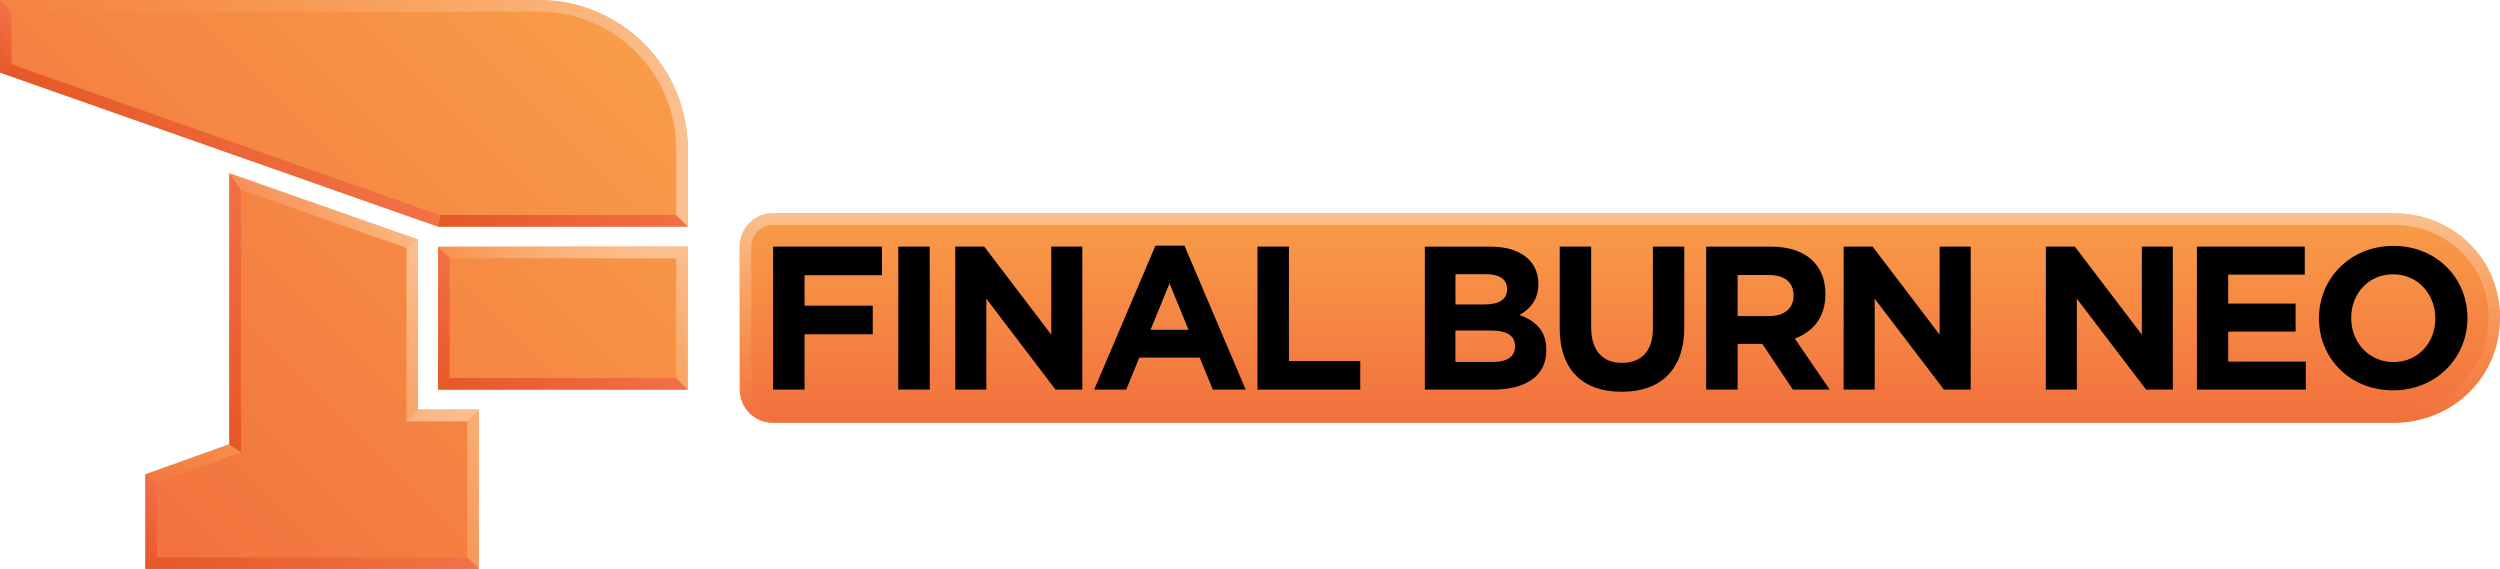 <?xml version="1.0" encoding="utf-8"?>
<!-- Generator: Adobe Illustrator 25.4.1, SVG Export Plug-In . SVG Version: 6.00 Build 0)  -->
<svg version="1.1" id="Layer_1" xmlns="http://www.w3.org/2000/svg" xmlns:xlink="http://www.w3.org/1999/xlink" x="0px" y="0px"
	 viewBox="0 0 3839 873.6" style="enable-background:new 0 0 3839 873.6;" xml:space="preserve">
<style type="text/css">
	.st0{fill:url(#SVGID_1_);}
	.st1{fill:url(#SVGID_00000109708614623833034510000001544773973405923212_);}
	.st2{fill:url(#SVGID_00000099643621717836915300000001211570349366696124_);}
	.st3{fill:url(#SVGID_00000085233502378835333220000001651951974700386461_);}
	.st4{fill:url(#SVGID_00000122711004492912904260000014280228833748903848_);}
	.st5{fill:url(#SVGID_00000052083316573520932450000004517087138056745647_);}
	.st6{fill:url(#SVGID_00000102505643260444722400000013886292285808435354_);}
	.st7{fill:url(#SVGID_00000159445479622251016970000010342314276299990659_);}
	.st8{fill:url(#SVGID_00000113337931092945784730000018146729553215127217_);}
	.st9{fill:url(#SVGID_00000170963211354806534140000013173180887348244630_);}
	.st10{opacity:0.25;fill:url(#SVGID_00000130646397539050842070000016437524099910158501_);}
	.st11{fill:url(#SVGID_00000100379773027264381040000009955925418908163263_);}
	.st12{fill:url(#SVGID_00000023267976815281062270000002223381376350261903_);}
	.st13{fill:url(#SVGID_00000165916088931133178430000008957190276142472098_);}
	.st14{fill:url(#SVGID_00000144305799997013704440000008146323969651358596_);}
	.st15{fill:url(#SVGID_00000044858816502608442530000017469284096559220890_);}
	.st16{fill:url(#SVGID_00000123432687277337667430000000048453859007125893_);}
	.st17{fill:url(#SVGID_00000013907931770563226370000014605152272403422901_);}
	.st18{fill:#7B9A99;}
	.st19{fill:url(#SVGID_00000139288684871448471440000011150016927452741026_);}
	.st20{clip-path:url(#SVGID_00000038413060688317371470000005944133964536874146_);}
	.st21{fill:#606161;}
	.st22{clip-path:url(#SVGID_00000114045902220017974990000017693881467887036833_);}
	.st23{clip-path:url(#SVGID_00000134941664542299079220000018357271897877519036_);}
	.st24{fill:#F58746;}
	.st25{fill:url(#SVGID_00000146489115963988429400000004708383054483611322_);}
	.st26{fill:url(#SVGID_00000029012359506968410330000014318714960337809817_);}
	.st27{fill:url(#SVGID_00000089533995941216043160000001680330541886815149_);}
	.st28{fill:url(#SVGID_00000114772162570474415090000008764157820658319281_);}
	.st29{fill:url(#SVGID_00000124883011268008578070000016369327173623826601_);}
	.st30{fill:url(#SVGID_00000160191592843271444790000005121007770285937082_);}
	.st31{fill:url(#SVGID_00000057842234382068070800000002081536423442731908_);}
	.st32{fill:url(#SVGID_00000009583027996470476770000002472145290200753307_);}
	.st33{fill:url(#SVGID_00000011733314050190881970000012482218186166330245_);}
	.st34{fill:url(#SVGID_00000165196454592995898330000000742420085437945735_);}
	.st35{fill:url(#SVGID_00000065069898470737505230000017785691457423057038_);}
	.st36{fill:url(#SVGID_00000139257721725560350600000001822409205430574761_);}
	.st37{fill:url(#SVGID_00000057837364330552567380000004143352529972456876_);}
	.st38{opacity:0.25;fill:url(#SVGID_00000152971191042029577330000014806975133939063182_);}
	.st39{fill:url(#SVGID_00000059310353315830097040000001821241716751004347_);}
	.st40{fill:url(#SVGID_00000118393603422036782720000010431032479104682418_);}
	.st41{fill:url(#SVGID_00000154409269761031140340000005072657633278908582_);}
	.st42{fill:url(#SVGID_00000064336459894676402130000006448014501527943831_);}
	.st43{fill:url(#SVGID_00000008840931341355618850000000446000300742262462_);}
	.st44{fill:url(#SVGID_00000026147861326846887100000010948194048201211063_);}
	.st45{fill:url(#SVGID_00000036943182525123730340000003514039102817050772_);}
	.st46{fill:url(#SVGID_00000005265815763325462960000003036906882571778200_);}
	.st47{fill:url(#SVGID_00000181088570778282390980000008429246929711461017_);}
	.st48{fill:url(#SVGID_00000078757832229070803530000011441082892761434279_);}
	.st49{fill:url(#SVGID_00000104684024983428019980000014640137889825443488_);}
	.st50{fill:url(#SVGID_00000114053395499675003970000001375062502383322764_);}
	.st51{fill:url(#SVGID_00000101094705803080227660000017690898964072259497_);}
	.st52{fill:url(#SVGID_00000048460921957046814470000010773895015693252536_);}
	.st53{fill:url(#SVGID_00000052800050125723968470000000608503985397805969_);}
	.st54{fill:url(#SVGID_00000027597726013740685820000001457757050907017869_);}
	.st55{fill:url(#SVGID_00000097473748849590619130000002532099929087965079_);}
	.st56{opacity:0.25;fill:url(#SVGID_00000062872812722069774770000010833856807802869916_);}
	.st57{fill:url(#SVGID_00000141421485820527327150000017715370202298102937_);}
	.st58{fill:url(#SVGID_00000020361684593950256540000013819278132881524122_);}
	.st59{fill:url(#SVGID_00000057141016579600922960000006117997719143866241_);}
	.st60{fill:url(#SVGID_00000178201096079914730030000013965938299525366431_);}
	.st61{fill:url(#SVGID_00000069399380800834130630000005324711791857135264_);}
	.st62{fill:url(#SVGID_00000052103433877357874550000000517587768314096565_);}
	.st63{fill:url(#SVGID_00000154409515584937641060000014148926198037532316_);}
	.st64{fill:url(#SVGID_00000002377599794271582040000003464804797781869440_);}
	.st65{fill:url(#SVGID_00000133525194856487512390000013675800418749890724_);}
	.st66{fill:url(#SVGID_00000139289587795559074690000005856502541524992398_);}
	.st67{fill:url(#SVGID_00000005960298076273897910000001635953611141405843_);}
	.st68{fill:url(#SVGID_00000115488064507425656430000007392842608365063059_);}
	.st69{fill:url(#SVGID_00000095336153801502735710000001348090639838285189_);}
	.st70{fill:url(#SVGID_00000121277787423275381000000013603388773889570480_);}
	.st71{fill:url(#SVGID_00000099648503814063788260000017220392147164653240_);}
	.st72{fill:url(#SVGID_00000059307704659344854940000017281805748508540848_);}
	.st73{fill:url(#SVGID_00000070802658356862360370000015254780827557858471_);}
	.st74{fill:url(#SVGID_00000040557996949195539820000005096082631240944556_);}
	.st75{fill:url(#SVGID_00000047062374738939501900000000256448183419538324_);}
	.st76{fill:url(#SVGID_00000060016697612826822220000010392106484672335490_);}
	.st77{opacity:0.25;fill:url(#SVGID_00000025442075673616057100000002376523361982662068_);}
	.st78{fill:url(#SVGID_00000169529006237598739160000002493137087539051427_);}
	.st79{fill:url(#SVGID_00000044139671893959596450000011362459984290820774_);}
	.st80{fill:url(#SVGID_00000145019048072197921580000008367226626212847249_);}
	.st81{fill:url(#SVGID_00000031904199458720181780000017207747545492757930_);}
	.st82{fill:url(#SVGID_00000062161511230049422840000007069070794662703520_);}
	.st83{fill:url(#SVGID_00000011717278662204887260000001080063544170884015_);}
	.st84{fill:url(#SVGID_00000149341419315912818610000003564747124762188944_);}
	.st85{fill:url(#SVGID_00000174599736656151276110000008422432948202000825_);}
	.st86{clip-path:url(#SVGID_00000138548638953258495080000002993202832619806107_);}
	.st87{clip-path:url(#SVGID_00000039817815924381150250000018203140894075570841_);}
	.st88{clip-path:url(#SVGID_00000169559028278465208500000005348226825095867279_);}
	.st89{fill:#FFFFFF;}
	.st90{fill:url(#SVGID_00000140727243849709260240000003033427674840475812_);}
	.st91{clip-path:url(#SVGID_00000011742284011111248020000001651001922512089511_);}
	.st92{clip-path:url(#SVGID_00000013187277685370784260000015548891867880580994_);}
	.st93{clip-path:url(#SVGID_00000013900507268533079010000010045723536229548464_);}
	.st94{fill:url(#SVGID_00000008858915207257733990000013980535967386392729_);}
	.st95{fill:url(#SVGID_00000178186145430790161480000006615600475663594427_);}
	.st96{fill:url(#SVGID_00000026848604718484621250000018123689088446460850_);}
	.st97{fill:url(#SVGID_00000016045009010789780530000000679927491810396826_);}
	.st98{fill:url(#SVGID_00000044136190161050441310000008656378823084708236_);}
	.st99{fill:url(#SVGID_00000021808853456167848980000002903451091116914087_);}
	.st100{fill:url(#SVGID_00000021823476094314115020000010711735876394501514_);}
	.st101{fill:url(#SVGID_00000146496190285486126380000013075603768578704053_);}
	.st102{fill:url(#SVGID_00000027589182894564080210000004629172791185999757_);}
	.st103{fill:url(#SVGID_00000054944744335885030710000008531546573303507134_);}
	.st104{fill:url(#SVGID_00000127033147893736977740000000525219289866655671_);}
	.st105{fill:url(#SVGID_00000160912737135902349460000001166545680151706777_);}
	.st106{fill:url(#SVGID_00000071543135535949130560000011123997336550091657_);}
	.st107{opacity:0.25;fill:url(#SVGID_00000058553529974193119650000012391078125558631070_);}
	.st108{fill:url(#SVGID_00000051377593715040346140000011716839381683844261_);}
	.st109{fill:url(#SVGID_00000121269653143386732920000005767720895337307799_);}
	.st110{fill:url(#SVGID_00000147938933412390466390000018209712418113372575_);}
	.st111{fill:url(#SVGID_00000158733418647865154220000010840309862669116823_);}
	.st112{fill:url(#SVGID_00000068652422599795559520000010810402317047991199_);}
	.st113{fill:url(#SVGID_00000113341177659894110370000017256982237184287146_);}
	.st114{fill:url(#SVGID_00000127750688722724847930000017038186857820600765_);}
	.st115{fill:url(#SVGID_00000021117538955607106750000013198608483177958283_);}
	.st116{fill:url(#SVGID_00000020360729991145289150000012080917246055297930_);}
	.st117{fill:url(#SVGID_00000173856015708674396160000011550297603962925462_);}
	.st118{fill:url(#SVGID_00000063612315495364840530000012898632655480960665_);}
	.st119{fill:url(#SVGID_00000132087650798106738980000009534627760052249761_);}
	.st120{fill:url(#SVGID_00000031188028409901441930000016152718828419892902_);}
	.st121{fill:url(#SVGID_00000077283425157006704460000014811447365901516684_);}
	.st122{fill:url(#SVGID_00000139253683954622080250000007892959672034657674_);}
	.st123{fill:url(#SVGID_00000000187606570924963530000012713120717078293380_);}
	.st124{fill:url(#SVGID_00000168078167545004339620000012755657236029096088_);}
	.st125{fill:url(#SVGID_00000146491039877643220190000011383719595277194893_);}
	.st126{fill:url(#SVGID_00000051350359877886996240000006655500444012186287_);}
	.st127{fill:url(#SVGID_00000154406005029504535980000011207710967495587202_);}
	.st128{opacity:0.25;fill:url(#SVGID_00000157986921357308781160000005936108422020026533_);}
	.st129{fill:url(#SVGID_00000058583105328890959610000016816156465906140551_);}
	.st130{fill:url(#SVGID_00000055706006500021086760000005990385916525652638_);}
	.st131{fill:url(#SVGID_00000163753859983488656020000012887015766295564190_);}
	.st132{fill:url(#SVGID_00000078008274635889109290000014139345915802558851_);}
	.st133{fill:url(#SVGID_00000160896570375401942990000016000673380075423419_);}
	.st134{fill:url(#SVGID_00000110468991153953576870000015830413882193665163_);}
	.st135{fill:url(#SVGID_00000063592851009572216720000017966403629650749615_);}
	.st136{fill:url(#SVGID_00000152947190859423555270000002945683794998779827_);}
	.st137{clip-path:url(#SVGID_00000106123583095874250100000003103400386784668088_);}
	.st138{clip-path:url(#SVGID_00000044882110149589073990000005854389170159270278_);}
	.st139{clip-path:url(#SVGID_00000034087349123175938520000013569223125089879938_);}
	.st140{fill:url(#SVGID_00000089573222157330408210000005419812337611747510_);}
	.st141{fill:url(#SVGID_00000023973200470492430740000000065127999192848010_);}
	.st142{fill:url(#SVGID_00000065783982433683665710000015132028213373608368_);}
	.st143{fill:url(#SVGID_00000155861641012355614170000004381077908662263448_);}
	.st144{fill:url(#SVGID_00000021806600407699410790000015513268614323701160_);}
	.st145{fill:url(#SVGID_00000111873640491898035750000014568786530116591251_);}
	.st146{fill:url(#SVGID_00000165946202798529520740000005598351378575547300_);}
	.st147{fill:url(#SVGID_00000106830859504263085010000006815699348776752521_);}
	.st148{fill:url(#SVGID_00000050629464491665638800000009004134954642855824_);}
	.st149{fill:url(#SVGID_00000023985730018011555130000012264048908381351593_);}
	.st150{opacity:0.25;fill:url(#SVGID_00000114757736694624002820000010759568148087389339_);}
	.st151{fill:url(#SVGID_00000131341891009482750670000010502917918040212356_);}
	.st152{fill:url(#SVGID_00000119804077138121028160000006433540032872850571_);}
	.st153{fill:url(#SVGID_00000110459980739056908980000004262867042414334108_);}
	.st154{fill:url(#SVGID_00000162315996120990276780000014744149402854795186_);}
	.st155{fill:url(#SVGID_00000051344375405946192990000008426634006478450051_);}
	.st156{fill:url(#SVGID_00000027566881758337733090000005602362059815916199_);}
	.st157{fill:url(#SVGID_00000160170696781113817990000005498210962993352604_);}
	.st158{fill:url(#SVGID_00000177470516869198177230000016352386007031688115_);}
	.st159{fill:url(#SVGID_00000100343530129126834540000006868507223280473998_);}
	.st160{fill:url(#SVGID_00000043456614528606457150000013979038762225576383_);}
	.st161{fill:url(#SVGID_00000022525263668629518620000007986042512636599196_);}
	.st162{fill:url(#SVGID_00000020372800708901958560000014660030225207136190_);}
	.st163{fill:url(#SVGID_00000090278037851691223630000003768188737295320213_);}
	.st164{fill:url(#SVGID_00000150822877751378255710000000050819811843009176_);}
	.st165{fill:url(#SVGID_00000093899178684723936470000014518722192500169883_);}
	.st166{opacity:0.25;fill:url(#SVGID_00000148631462524354652920000003827697353964860826_);}
	.st167{fill:url(#SVGID_00000058565869724154735750000016870203838236808586_);}
	.st168{fill:url(#SVGID_00000043424518430163077930000010891803330715447692_);}
	.st169{fill:url(#SVGID_00000153689847614386421150000005030031538471652244_);}
	.st170{fill:url(#SVGID_00000174560388122923484750000010962546084217884093_);}
	.st171{fill:url(#SVGID_00000008858500510598403430000009124655086663277744_);}
	.st172{fill:url(#SVGID_00000064335689515848031000000004940270082289344166_);}
	.st173{fill:url(#SVGID_00000114043643764000280020000001363185356953448096_);}
	.st174{fill:url(#SVGID_00000157290895594498996980000004858724556733671604_);}
	.st175{fill:url(#SVGID_00000087380701053547997020000011714043492136685198_);}
</style>
<g>
	<g>
		<linearGradient id="SVGID_1_" gradientUnits="userSpaceOnUse" x1="2487.479" y1="649.459" x2="2487.479" y2="327.537">
			<stop  offset="0" style="stop-color:#F2703E"/>
			<stop  offset="1" style="stop-color:#F89D48"/>
		</linearGradient>
		<path class="st0" d="M3792.2,374.4c-30.4-30.2-71.9-46.8-116.8-46.8c-0.2,0-0.4,0-0.6,0v0H1357.3c-1-0.1-2-0.1-3-0.1h-167.2
			c-28.3,0-51.2,22.9-51.2,51.2v219.5c0,28.3,22.9,51.2,51.2,51.2h48.3c0.1,0,0.1,0,0.2,0h2439.1c0,0,0,0,0,0
			c44.9,0,86.5-16.7,117.1-47.1c30.4-30.1,47.1-70.5,47.1-113.8v-0.6C3839,444.6,3822.4,404.3,3792.2,374.4z"/>
		
			<linearGradient id="SVGID_00000018928783410150656800000016400486785656257687_" gradientUnits="userSpaceOnUse" x1="2487.479" y1="649.459" x2="2487.479" y2="327.536">
			<stop  offset="0" style="stop-color:#F6944A;stop-opacity:0"/>
			<stop  offset="1" style="stop-color:#FBC090"/>
		</linearGradient>
		<path style="fill:url(#SVGID_00000018928783410150656800000016400486785656257687_);" d="M1354.3,345.3c0.6,0,1.2,0,2,0.1l0.5,0
			h0.5H3657v0h17.8c0.2,0,0.4,0,0.6,0l0.1,0c40.2,0,77.2,14.8,104.3,41.6c26.8,26.6,41.6,62.4,41.6,100.9v0.6
			c0,38.5-14.9,74.5-41.9,101.2c-27.3,27-64.5,41.9-104.7,41.9H1235.6c-0.1,0-0.3,0-0.4,0h-48.1c-18.4,0-33.4-15-33.4-33.4V378.7
			c0-18.4,15-33.4,33.4-33.4H1354.3 M1354.3,327.5h-167.2c-28.3,0-51.2,22.9-51.2,51.2v219.5c0,28.3,22.9,51.2,51.2,51.2h48.3
			c0.1,0,0.1,0,0.2,0h2439.1c0,0,0,0,0,0c44.9,0,86.5-16.7,117.1-47.1c30.4-30.1,47.1-70.5,47.1-113.8v-0.6
			c0-43.3-16.6-83.6-46.8-113.5c-30.4-30.2-71.9-46.8-116.8-46.8c-0.2,0-0.4,0-0.6,0v0H1357.3
			C1356.3,327.6,1355.3,327.5,1354.3,327.5L1354.3,327.5z"/>
	</g>
	<g>
		<g>
			<g>
				<g>
					
						<linearGradient id="SVGID_00000116920572057869987130000003698837814011430560_" gradientUnits="userSpaceOnUse" x1="88.445" y1="738.758" x2="874.522" y2="-47.319">
						<stop  offset="0" style="stop-color:#F2703E"/>
						<stop  offset="1" style="stop-color:#F89D48"/>
					</linearGradient>
					<path style="fill:url(#SVGID_00000116920572057869987130000003698837814011430560_);" d="M826.9,0H0v111.4L672.7,348h383.4
						V229.2C1056.1,102.6,953.5,0,826.9,0z M641.9,368L352.2,266.1v416l-128.9,46.2v145.3h512V629.1h-93.4V368z M672.7,598.3h383.4
						V378.8H672.7V598.3z"/>
				</g>
			</g>
			<g>
				
					<linearGradient id="SVGID_00000013180015582192647060000000829637235799358632_" gradientUnits="userSpaceOnUse" x1="1.004115e-04" y1="174.001" x2="1056.109" y2="174.001">
					<stop  offset="0" style="stop-color:#F6944A;stop-opacity:0"/>
					<stop  offset="1" style="stop-color:#FBC090"/>
				</linearGradient>
				<path style="fill:url(#SVGID_00000013180015582192647060000000829637235799358632_);" d="M826.9,17.8
					c116.6,0,211.4,94.8,211.4,211.4v101H675.7L17.8,98.8V17.8H826.9 M826.9,0H0v111.4L672.7,348h383.4V229.2
					C1056.1,102.6,953.5,0,826.9,0L826.9,0z"/>
				<g>
					
						<linearGradient id="SVGID_00000086656475571574115440000007338180298235405213_" gradientUnits="userSpaceOnUse" x1="231.624" y1="881.936" x2="693.76" y2="419.8">
						<stop  offset="0" style="stop-color:#F6944A;stop-opacity:0"/>
						<stop  offset="1" style="stop-color:#FBC090"/>
					</linearGradient>
					<path style="fill:url(#SVGID_00000086656475571574115440000007338180298235405213_);" d="M370,291.2l254.1,89.4v248.5v17.8
						h17.8h75.5v208.9H241.1v-115l117.1-42l11.8-4.2V682V291.2 M352.2,266.1v416l-128.9,46.2v145.3h512V629.1h-93.4V368L352.2,266.1
						L352.2,266.1z"/>
				</g>
				<g>
					
						<linearGradient id="SVGID_00000109009726739881277130000007906630092805640101_" gradientUnits="userSpaceOnUse" x1="713.667" y1="639.271" x2="1015.134" y2="337.804">
						<stop  offset="0" style="stop-color:#F6944A;stop-opacity:0"/>
						<stop  offset="1" style="stop-color:#FBC090"/>
					</linearGradient>
					<path style="fill:url(#SVGID_00000109009726739881277130000007906630092805640101_);" d="M1038.3,396.6v183.9H690.5V396.6
						H1038.3 M1056.1,378.8H672.7v219.5h383.4V378.8L1056.1,378.8z"/>
				</g>
			</g>
		</g>
		
			<linearGradient id="SVGID_00000083808758221709118000000004824802008446624691_" gradientUnits="userSpaceOnUse" x1="672.692" y1="339.09" x2="1056.109" y2="339.09">
			<stop  offset="0" style="stop-color:#E65726"/>
			<stop  offset="1" style="stop-color:#F26F48"/>
		</linearGradient>
		<polygon style="fill:url(#SVGID_00000083808758221709118000000004824802008446624691_);" points="1056.1,348 1038.3,330.2 
			675.7,330.2 672.7,348 		"/>
		
			<linearGradient id="SVGID_00000086693010944753478950000003382985812131429280_" gradientUnits="userSpaceOnUse" x1="768.546" y1="694.15" x2="960.255" y2="502.441">
			<stop  offset="0" style="stop-color:#E65726"/>
			<stop  offset="1" style="stop-color:#F26F48"/>
		</linearGradient>
		<polygon style="fill:url(#SVGID_00000086693010944753478950000003382985812131429280_);" points="690.5,580.5 672.7,598.3 
			1056.1,598.3 1038.3,580.5 		"/>
		
			<linearGradient id="SVGID_00000136404549181464948390000011547819416121438367_" gradientUnits="userSpaceOnUse" x1="351.275" y1="1001.588" x2="607.275" y2="745.587">
			<stop  offset="0" style="stop-color:#E65726"/>
			<stop  offset="1" style="stop-color:#F27247"/>
		</linearGradient>
		<polygon style="fill:url(#SVGID_00000136404549181464948390000011547819416121438367_);" points="223.3,873.6 241.1,855.8 
			717.4,855.8 735.3,873.6 		"/>
		
			<linearGradient id="SVGID_00000123436145035699870440000002595249636576679333_" gradientUnits="userSpaceOnUse" x1="186.941" y1="837.253" x2="262.248" y2="761.946">
			<stop  offset="0" style="stop-color:#E65726"/>
			<stop  offset="1" style="stop-color:#F26F48"/>
		</linearGradient>
		<polygon style="fill:url(#SVGID_00000123436145035699870440000002595249636576679333_);" points="223.3,728.3 241.1,740.8 
			241.1,855.8 223.3,873.6 		"/>
		
			<linearGradient id="SVGID_00000148646955084350393190000013192347257144023439_" gradientUnits="userSpaceOnUse" x1="251.549" y1="756.525" x2="341.752" y2="666.323">
			<stop  offset="0" style="stop-color:#F2703E"/>
			<stop  offset="1" style="stop-color:#F89D48"/>
		</linearGradient>
		<polyline style="opacity:0.25;fill:url(#SVGID_00000148646955084350393190000013192347257144023439_);" points="352.2,682 
			370,694.6 241.1,740.8 223.3,728.3 		"/>
		
			<linearGradient id="SVGID_00000183957841496790617130000011674659896558523558_" gradientUnits="userSpaceOnUse" x1="255.795" y1="585.645" x2="463.793" y2="377.647">
			<stop  offset="0" style="stop-color:#E65726"/>
			<stop  offset="1" style="stop-color:#F26F48"/>
		</linearGradient>
		<polygon style="fill:url(#SVGID_00000183957841496790617130000011674659896558523558_);" points="352.2,266.1 352.2,682.1 
			370,694.6 370,291.2 		"/>
		
			<linearGradient id="SVGID_00000008870773745569045770000013877671027946602146_" gradientUnits="userSpaceOnUse" x1="227.326" y1="338.717" x2="455.8" y2="110.242">
			<stop  offset="0" style="stop-color:#E65726"/>
			<stop  offset="1" style="stop-color:#F27247"/>
		</linearGradient>
		<polygon style="fill:url(#SVGID_00000008870773745569045770000013877671027946602146_);" points="17.8,98.8 0,111.4 672.7,348 
			675.7,330.2 		"/>
		
			<linearGradient id="SVGID_00000075159460252133725070000016497029178455512218_" gradientUnits="userSpaceOnUse" x1="617.812" y1="543.417" x2="727.571" y2="433.658">
			<stop  offset="0" style="stop-color:#E65726"/>
			<stop  offset="1" style="stop-color:#F26F48"/>
		</linearGradient>
		<polygon style="fill:url(#SVGID_00000075159460252133725070000016497029178455512218_);" points="672.7,378.8 672.7,598.3 
			690.5,580.5 690.5,396.6 		"/>
		
			<linearGradient id="SVGID_00000021083853255097548570000005114042392222126267_" gradientUnits="userSpaceOnUse" x1="-26.548" y1="84.843" x2="29.148" y2="29.148">
			<stop  offset="0" style="stop-color:#E65726"/>
			<stop  offset="1" style="stop-color:#F27247"/>
		</linearGradient>
		<polygon style="fill:url(#SVGID_00000021083853255097548570000005114042392222126267_);" points="0,0 0,111.4 17.8,98.8 
			17.8,17.8 		"/>
		
			<linearGradient id="SVGID_00000147181193805797474160000000561221600823868083_" gradientUnits="userSpaceOnUse" x1="624.09" y1="637.985" x2="735.275" y2="637.985">
			<stop  offset="0" style="stop-color:#FBC090;stop-opacity:0.5"/>
			<stop  offset="1" style="stop-color:#FBC090"/>
		</linearGradient>
		<polygon style="fill:url(#SVGID_00000147181193805797474160000000561221600823868083_);" points="641.9,629.1 624.1,646.9 
			717.4,646.9 735.3,629.1 		"/>
		
			<linearGradient id="SVGID_00000109752029779968219420000014698134307215894168_" gradientUnits="userSpaceOnUse" x1="768.546" y1="474.634" x2="960.255" y2="282.925">
			<stop  offset="0" style="stop-color:#FBC090;stop-opacity:0"/>
			<stop  offset="1" style="stop-color:#FBC090"/>
		</linearGradient>
		<polygon style="fill:url(#SVGID_00000109752029779968219420000014698134307215894168_);" points="1038.3,396.6 1056.1,378.8 
			672.7,378.8 690.5,396.6 		"/>
		
			<linearGradient id="SVGID_00000127752791294021462960000007156310761279224489_" gradientUnits="userSpaceOnUse" x1="446.434" y1="367.629" x2="544.012" y2="270.051">
			<stop  offset="0" style="stop-color:#F2703E;stop-opacity:0.5"/>
			<stop  offset="1" style="stop-color:#F89D48;stop-opacity:0.2"/>
		</linearGradient>
		<polygon style="fill:url(#SVGID_00000127752791294021462960000007156310761279224489_);" points="624.1,380.6 641.9,368 
			352.2,266.1 370,291.2 		"/>
	</g>
	<g>
		<polygon points="1187.2,598.3 1235.5,598.3 1235.5,513.3 1340.2,513.3 1340.2,469.4 1235.5,469.4 1235.5,422.6 1354.3,422.6 
			1354.3,378.7 1187.2,378.7 		"/>
		<rect x="1379.4" y="378.7" width="48.3" height="219.5"/>
		<polygon points="1514.6,458.7 1620.9,598.3 1662,598.3 1662,378.7 1614.3,378.7 1614.3,513.9 1511.4,378.7 1466.9,378.7 
			1466.9,598.3 1514.6,598.3 		"/>
		<path d="M1729.4,598.3l20.1-49.2h92.8l20.1,49.2h50.5l-94.1-221.1h-44.5l-94.1,221.1H1729.4z M1795.9,435.2l29.2,71.2h-58.3
			L1795.9,435.2z"/>
		<polygon points="2088.8,554.4 1979.3,554.4 1979.3,378.7 1931,378.7 1931,598.3 2088.8,598.3 		"/>
		<path d="M2374.5,538.1v-0.6c0-29.5-15.7-44.2-41.1-53.9c15.7-8.8,28.9-22.6,28.9-47.4v-0.6c0-34.5-27.6-56.8-72.4-56.8h-101.9
			v219.5h104.4C2341.9,598.3,2374.5,578.2,2374.5,538.1z M2234.9,421.1h47.7c20.4,0,31.7,8.2,31.7,22.6v0.6
			c0,16.3-13.5,23.2-34.8,23.2h-44.5V421.1z M2234.9,507.6h55.8c24.8,0,35.8,9.1,35.8,23.8v0.6c0,16.3-12.9,23.8-34.2,23.8h-57.4
			V507.6z"/>
		<path d="M2586.5,378.7h-48.3v125.8c0,34.8-17.9,52.7-47.4,52.7c-29.5,0-47.4-18.5-47.4-54.3V378.7h-48.3v125.4
			c0,64.6,36.1,97.5,95,97.5c59,0,96.3-32.6,96.3-99.1V378.7z"/>
		<path d="M2668.3,528h37.9l47,70.3h56.5l-53.6-78.4c27.9-10.3,47-32.6,47-68.1v-0.6c0-45.2-31-72.4-82.8-72.4H2620v219.5h48.3V528z
			 M2668.3,422.3h48c23.5,0,37.9,10.7,37.9,31.4v0.6c0,18.5-13.5,31-37,31h-48.9V422.3z"/>
		<polygon points="2878.8,458.7 2985.1,598.3 3026.2,598.3 3026.2,378.7 2978.5,378.7 2978.5,513.9 2875.6,378.7 2831.1,378.7 
			2831.1,598.3 2878.8,598.3 		"/>
		<polygon points="3141.6,378.7 3141.6,598.3 3189.2,598.3 3189.2,458.7 3295.6,598.3 3336.6,598.3 3336.6,378.7 3289,378.7 
			3289,513.9 3186.1,378.7 		"/>
		<polygon points="3539.2,421.7 3539.2,378.7 3373.6,378.7 3373.6,598.3 3540.8,598.3 3540.8,555.3 3421.6,555.3 3421.6,509.2 
			3525.1,509.2 3525.1,466.2 3421.6,466.2 3421.6,421.7 		"/>
		<path d="M3675.3,377.6c-66.2,0-114.3,49.9-114.3,110.9v0.6c0,61,47.5,110.3,113.7,110.3c66.2,0,114.3-49.9,114.3-110.9v-0.6
			C3789,427,3741.5,377.6,3675.3,377.6z M3739.7,489.2c0,36.8-26.3,66.8-64.3,66.8c-38,0-64.9-30.6-64.9-67.4v-0.6
			c0-36.8,26.3-66.8,64.3-66.8c38,0,64.9,30.6,64.9,67.4V489.2z"/>
	</g>
</g>
</svg>
